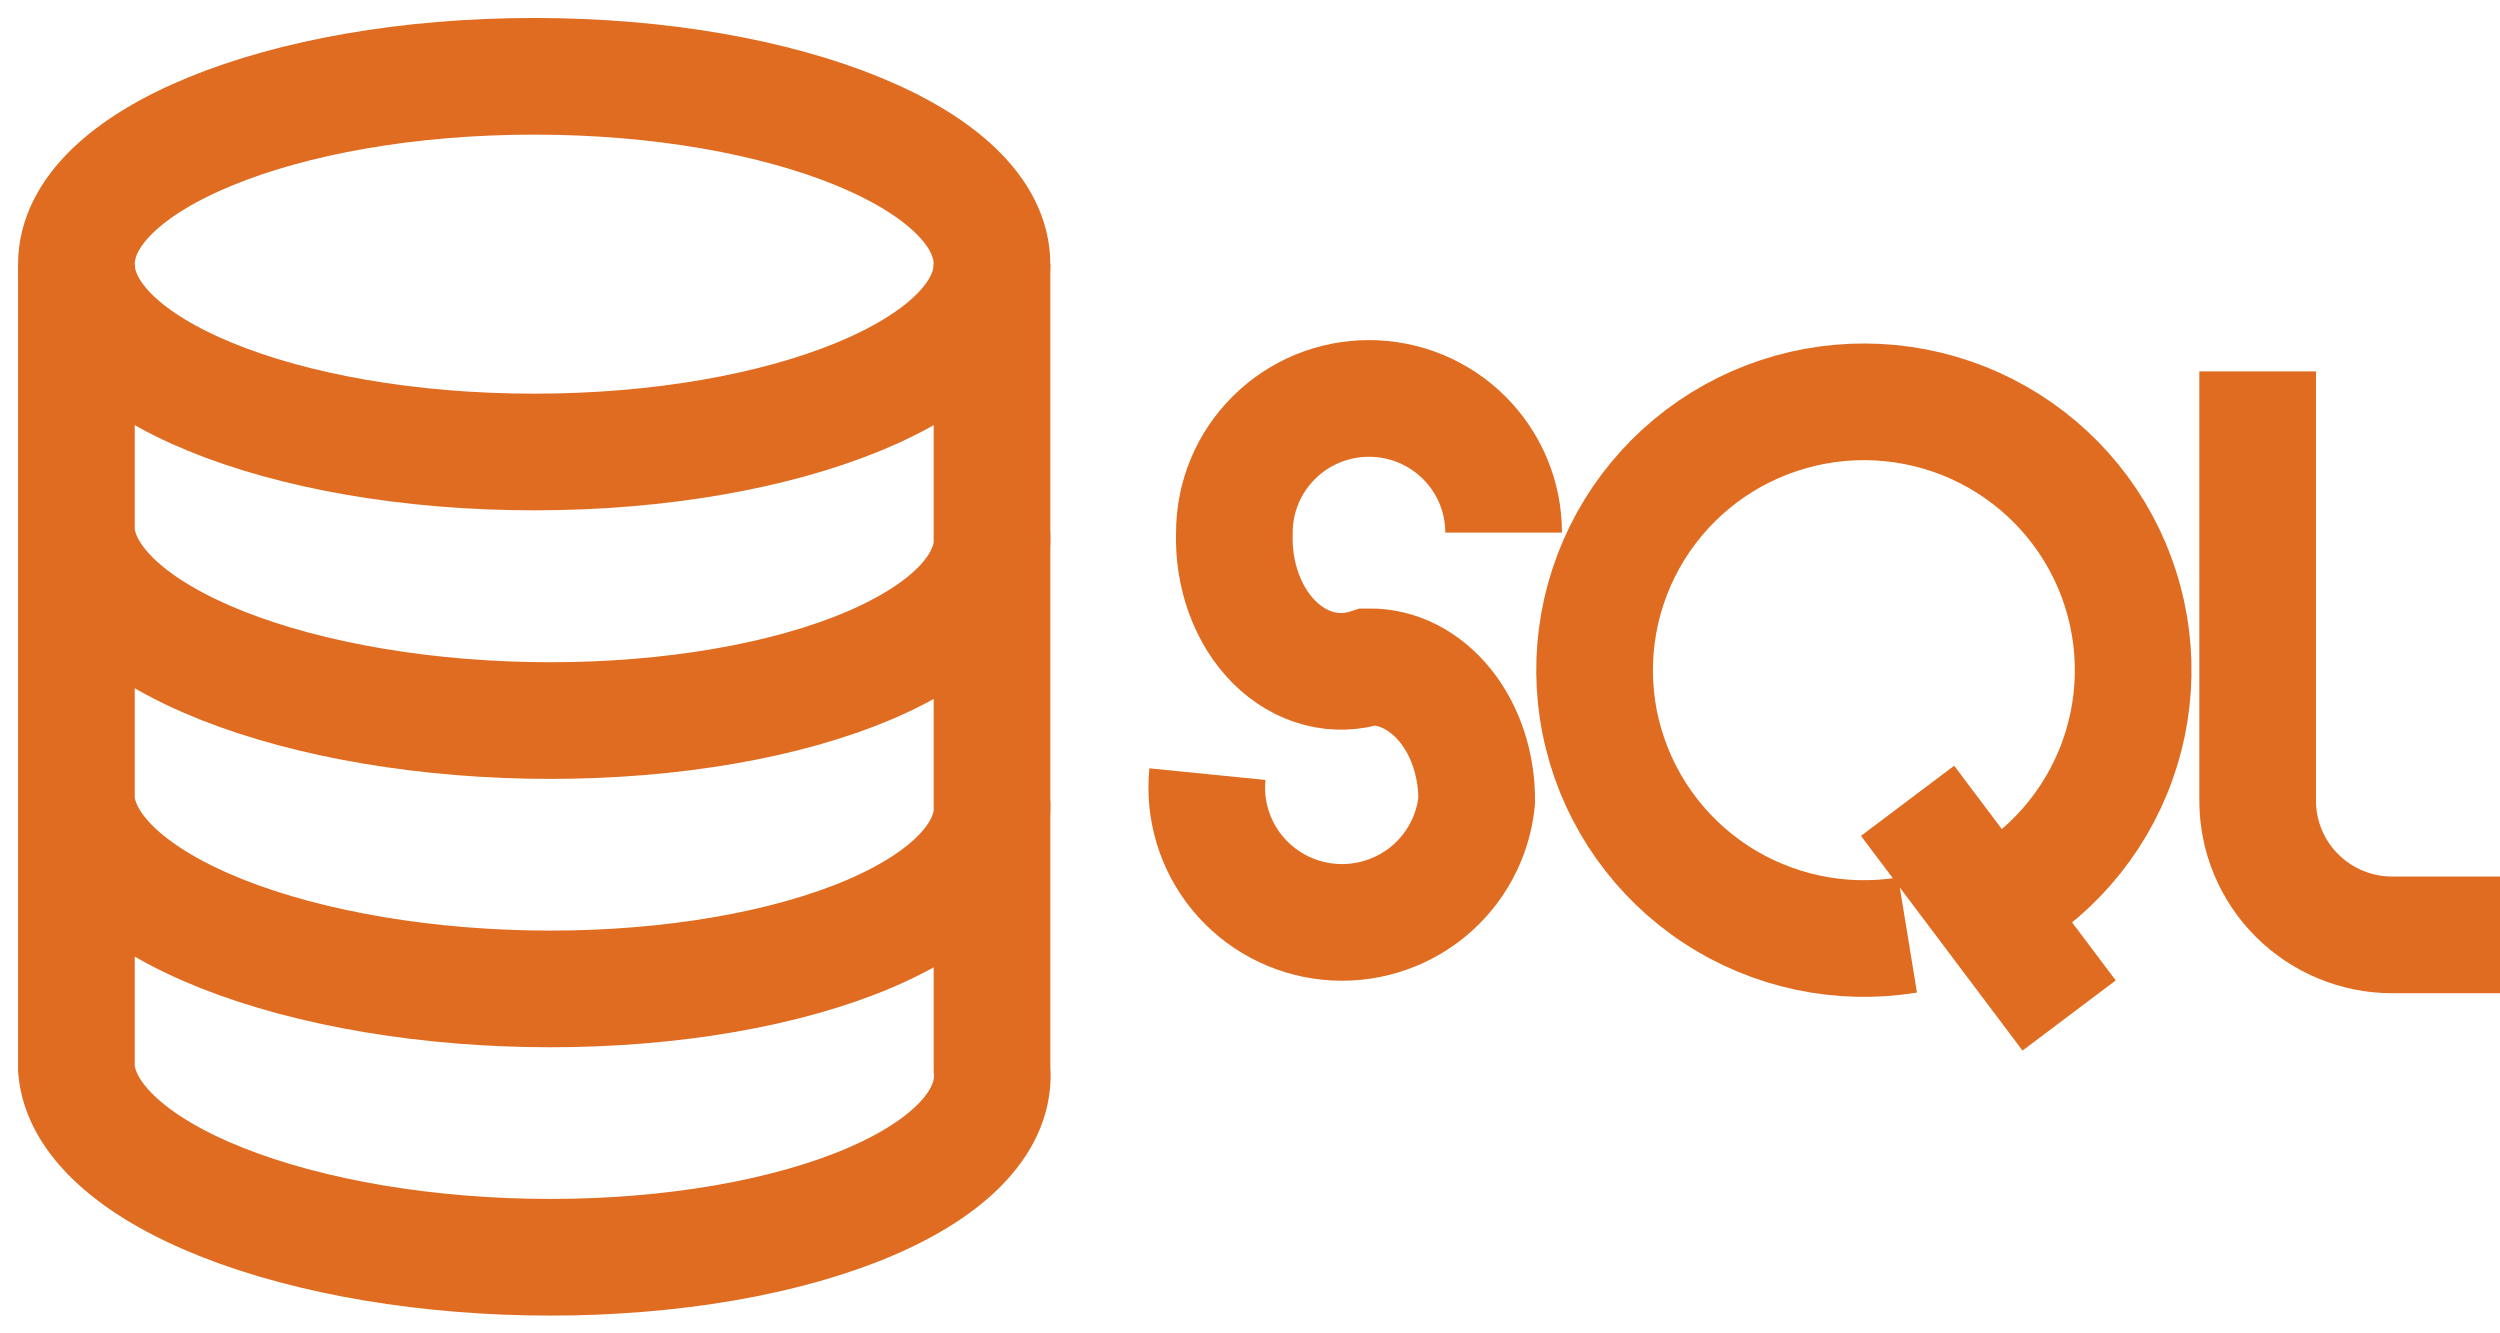 <?xml version="1.0" encoding="UTF-8"?> <svg xmlns="http://www.w3.org/2000/svg" width="75" height="40" viewBox="0 0 75 40" fill="none"><g clip-path="url(#clip0_8333_2453)"><path d="M16.026 13.56C23.611 13.56 29.76 11.037 29.76 7.925C29.76 4.812 23.611 2.289 16.026 2.289C8.441 2.289 2.292 4.812 2.292 7.925C2.292 11.037 8.441 13.56 16.026 13.56Z" stroke="#DF6C20" stroke-width="3.5"></path><path d="M2.292 7.922V32.074C2.356 32.816 2.774 33.55 3.523 34.234C4.272 34.919 5.337 35.541 6.657 36.065C7.977 36.589 9.526 37.005 11.217 37.289C12.908 37.572 14.706 37.718 16.509 37.718C18.313 37.718 20.086 37.572 21.728 37.289C23.37 37.005 24.849 36.589 26.079 36.065C27.309 35.541 28.268 34.919 28.899 34.234C29.531 33.55 29.823 32.816 29.76 32.074V7.922M2.292 15.973C2.356 16.714 2.774 17.448 3.523 18.133C4.272 18.817 5.337 19.439 6.657 19.964C7.977 20.488 9.526 20.904 11.217 21.187C12.908 21.471 14.706 21.617 16.509 21.617C18.313 21.617 20.086 21.471 21.728 21.187C23.37 20.904 24.849 20.488 26.079 19.964C27.309 19.439 28.268 18.817 28.899 18.133C29.531 17.448 29.823 16.714 29.76 15.973M2.292 24.024C2.356 24.765 2.774 25.499 3.523 26.183C4.272 26.868 5.337 27.49 6.657 28.015C7.977 28.539 9.526 28.954 11.217 29.238C12.908 29.522 14.706 29.668 16.509 29.668C18.313 29.668 20.086 29.522 21.728 29.238C23.37 28.954 24.849 28.539 26.079 28.015C27.309 27.49 28.268 26.868 28.899 26.183C29.531 25.499 29.823 24.765 29.76 24.024" stroke="#DF6C20" stroke-width="3.5"></path><path d="M45.109 15.979C45.109 15.45 45.005 14.927 44.802 14.438C44.599 13.95 44.301 13.506 43.926 13.132C43.551 12.758 43.106 12.462 42.616 12.259C42.126 12.057 41.6 11.953 41.07 11.953C40.539 11.953 40.014 12.057 39.524 12.259C39.034 12.462 38.589 12.758 38.214 13.132C37.839 13.506 37.541 13.95 37.338 14.438C37.135 14.927 37.031 15.45 37.031 15.979C37.01 16.607 37.107 17.232 37.315 17.803C37.523 18.374 37.836 18.875 38.228 19.266C38.621 19.657 39.083 19.928 39.576 20.056C40.07 20.184 40.581 20.166 41.07 20.004C41.496 20 41.919 20.101 42.313 20.301C42.706 20.502 43.064 20.798 43.364 21.172C43.664 21.546 43.902 21.991 44.063 22.482C44.224 22.972 44.305 23.498 44.301 24.029C44.194 25.097 43.666 26.078 42.833 26.758C41.999 27.437 40.929 27.759 39.858 27.652C38.787 27.546 37.802 27.019 37.12 26.189C36.438 25.358 36.116 24.292 36.223 23.224" stroke="#DF6C20" stroke-width="3.5"></path><path d="M57.227 28.05C55.222 28.378 53.167 27.942 51.471 26.828C49.774 25.713 48.562 24.003 48.074 22.038C47.586 20.072 47.86 17.996 48.84 16.222C49.82 14.449 51.434 13.108 53.362 12.468C55.289 11.828 57.388 11.934 59.24 12.767C61.092 13.6 62.56 15.098 63.354 16.962C64.147 18.826 64.207 20.919 63.52 22.825C62.834 24.731 61.452 26.309 59.651 27.245M57.227 24.024L62.074 30.465" stroke="#DF6C20" stroke-width="3.5"></path><path d="M67.73 11.141V24.022C67.73 25.09 68.155 26.113 68.913 26.868C69.67 27.623 70.698 28.047 71.769 28.047H75" stroke="#DF6C20" stroke-width="3.5"></path></g><defs><clipPath id="clip0_8333_2453"><rect width="75" height="40" fill="white"></rect></clipPath></defs></svg> 